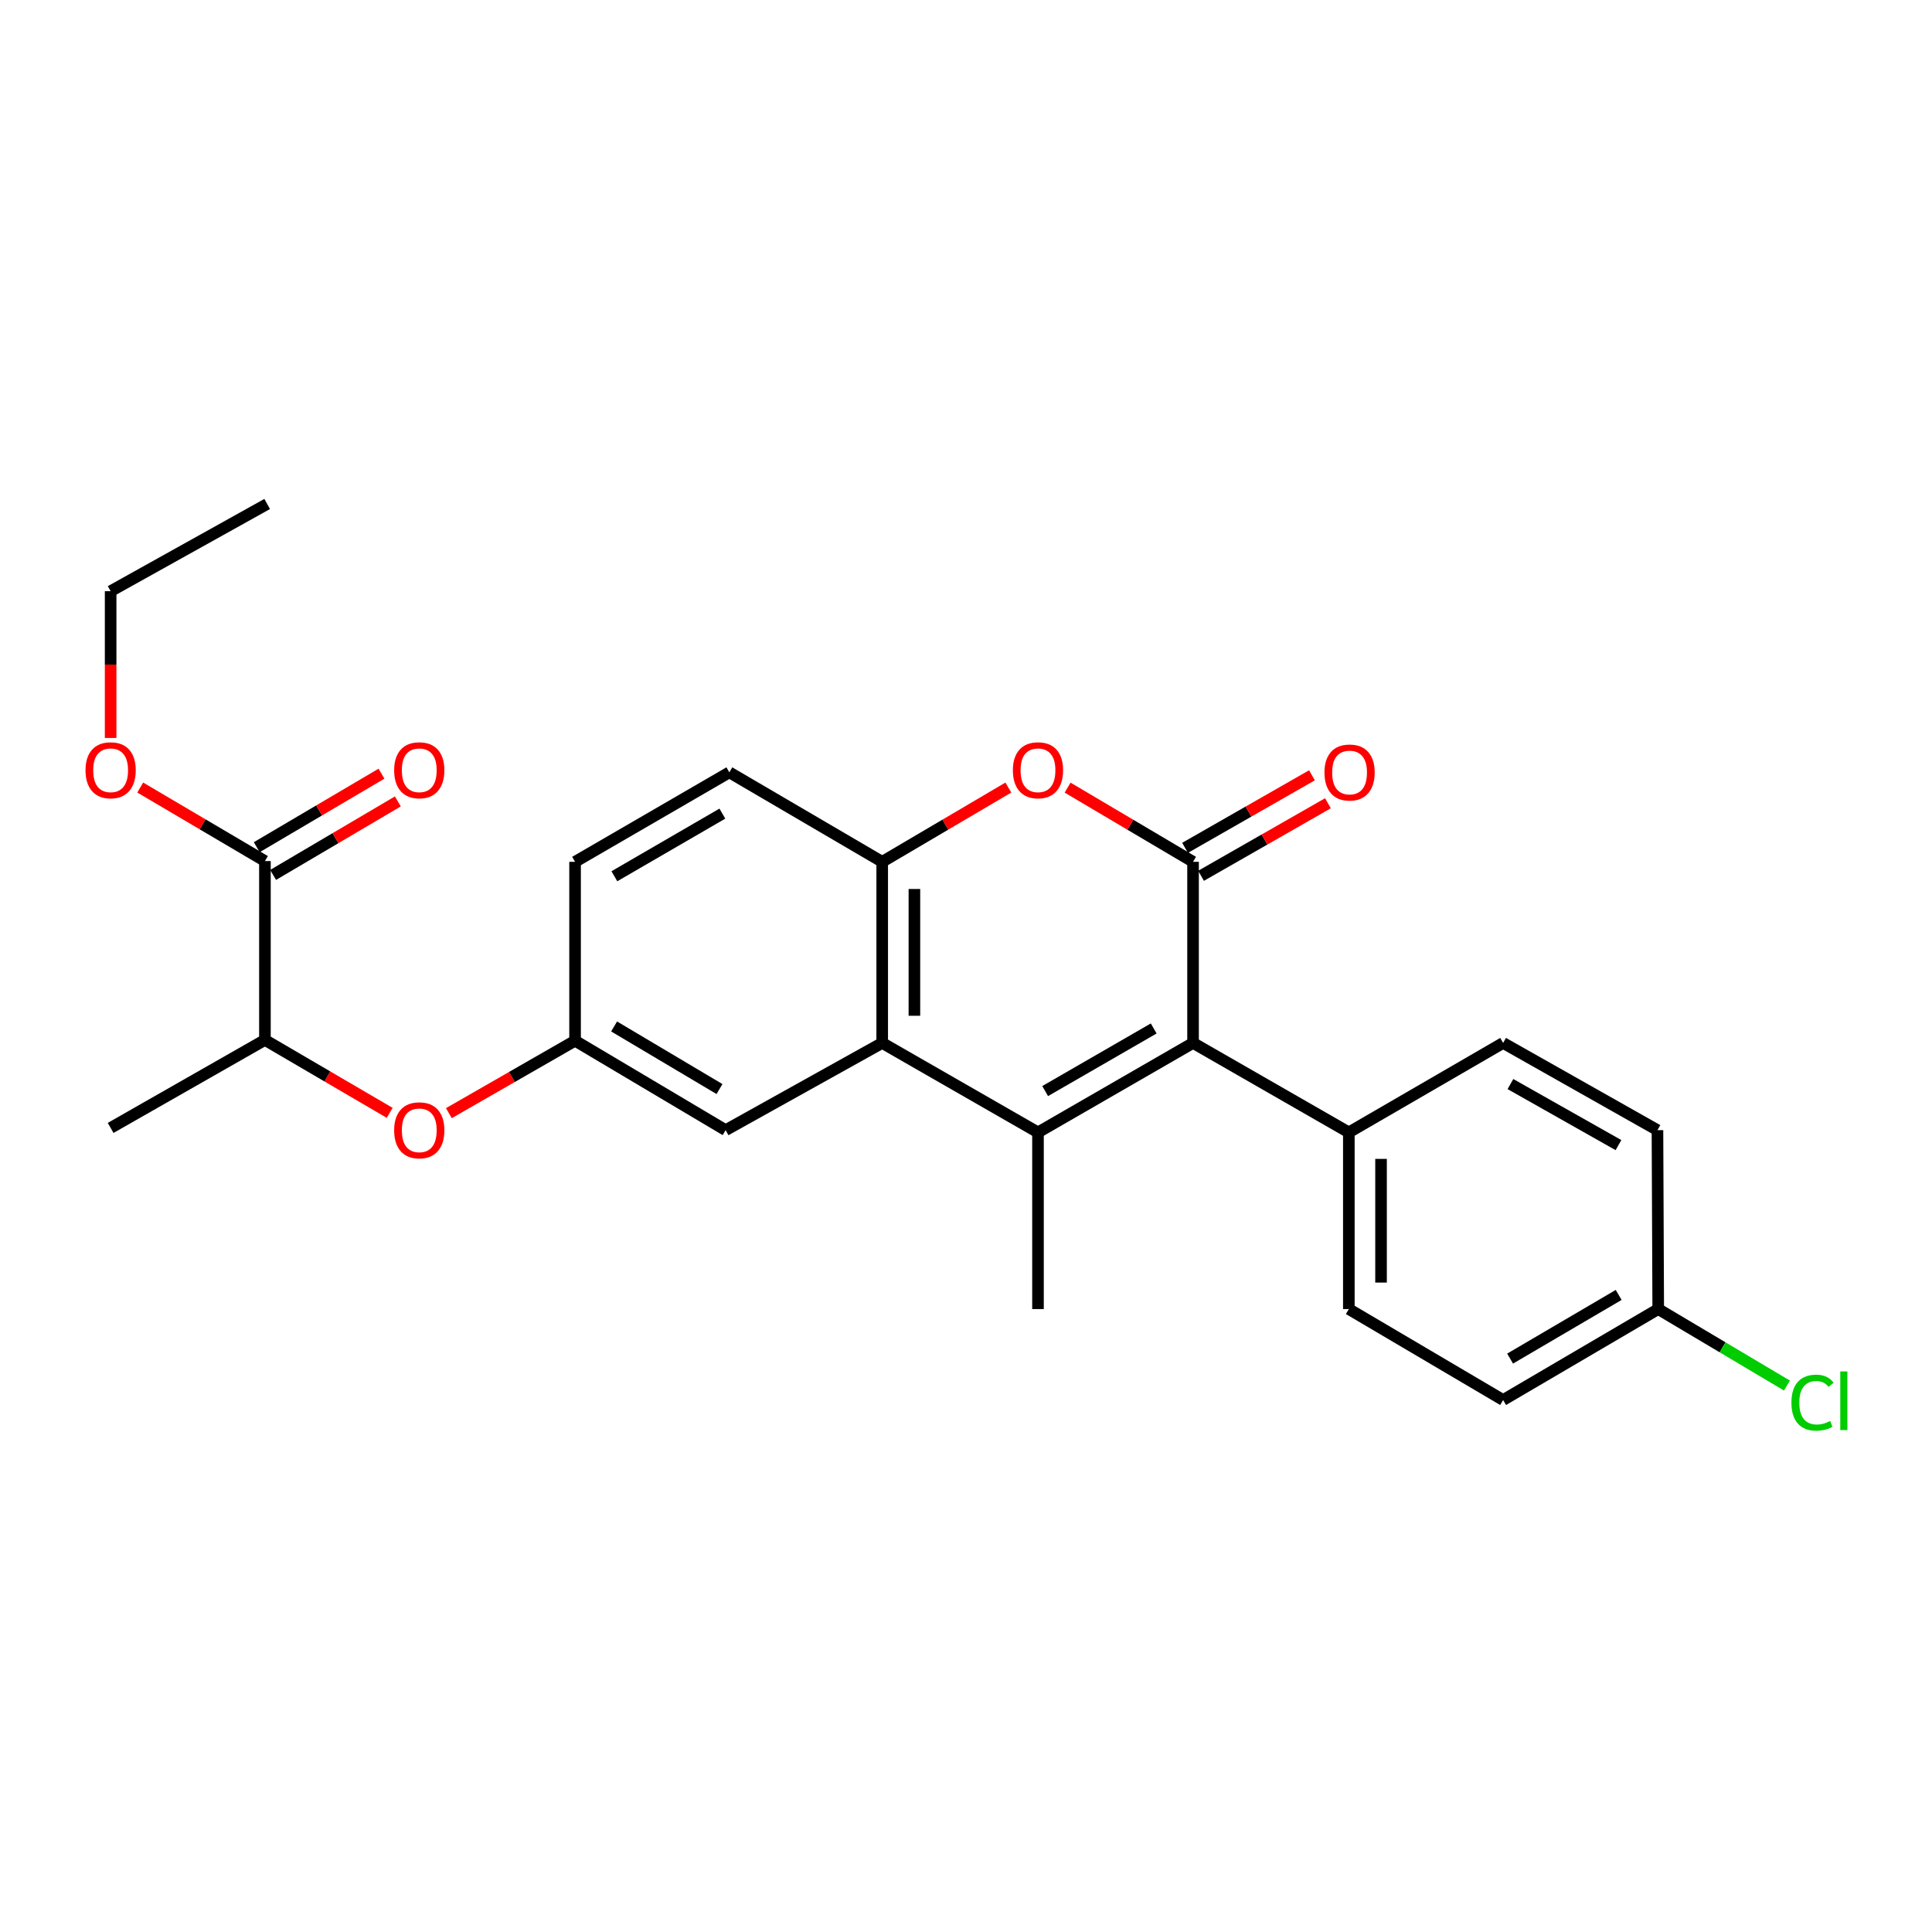 <?xml version='1.0' encoding='iso-8859-1'?>
<svg version='1.1' baseProfile='full'
              xmlns='http://www.w3.org/2000/svg'
                      xmlns:rdkit='http://www.rdkit.org/xml'
                      xmlns:xlink='http://www.w3.org/1999/xlink'
                  xml:space='preserve'
width='1000px' height='1000px' viewBox='0 0 1000 1000'>
<!-- END OF HEADER -->
<rect style='opacity:1.0;fill:#FFFFFF;stroke:none' width='1000' height='1000' x='0' y='0'> </rect>
<path class='bond-1' d='M 537.26,586.124 L 617.523,539.825' style='fill:none;fill-rule:evenodd;stroke:#000000;stroke-width:6px;stroke-linecap:butt;stroke-linejoin:miter;stroke-opacity:1' />
<path class='bond-1' d='M 540.971,564.741 L 597.155,532.332' style='fill:none;fill-rule:evenodd;stroke:#000000;stroke-width:6px;stroke-linecap:butt;stroke-linejoin:miter;stroke-opacity:1' />
<path class='bond-2' d='M 537.26,586.124 L 456.626,539.825' style='fill:none;fill-rule:evenodd;stroke:#000000;stroke-width:6px;stroke-linecap:butt;stroke-linejoin:miter;stroke-opacity:1' />
<path class='bond-16' d='M 537.26,586.124 L 537.26,677.573' style='fill:none;fill-rule:evenodd;stroke:#000000;stroke-width:6px;stroke-linecap:butt;stroke-linejoin:miter;stroke-opacity:1' />
<path class='bond-0' d='M 617.523,446.079 L 617.523,539.825' style='fill:none;fill-rule:evenodd;stroke:#000000;stroke-width:6px;stroke-linecap:butt;stroke-linejoin:miter;stroke-opacity:1' />
<path class='bond-7' d='M 621.66,453.314 L 654.5,434.539' style='fill:none;fill-rule:evenodd;stroke:#000000;stroke-width:6px;stroke-linecap:butt;stroke-linejoin:miter;stroke-opacity:1' />
<path class='bond-7' d='M 654.5,434.539 L 687.34,415.763' style='fill:none;fill-rule:evenodd;stroke:#FF0000;stroke-width:6px;stroke-linecap:butt;stroke-linejoin:miter;stroke-opacity:1' />
<path class='bond-7' d='M 613.387,438.845 L 646.227,420.069' style='fill:none;fill-rule:evenodd;stroke:#000000;stroke-width:6px;stroke-linecap:butt;stroke-linejoin:miter;stroke-opacity:1' />
<path class='bond-7' d='M 646.227,420.069 L 679.068,401.293' style='fill:none;fill-rule:evenodd;stroke:#FF0000;stroke-width:6px;stroke-linecap:butt;stroke-linejoin:miter;stroke-opacity:1' />
<path class='bond-26' d='M 617.523,446.079 L 585.057,426.876' style='fill:none;fill-rule:evenodd;stroke:#000000;stroke-width:6px;stroke-linecap:butt;stroke-linejoin:miter;stroke-opacity:1' />
<path class='bond-26' d='M 585.057,426.876 L 552.591,407.673' style='fill:none;fill-rule:evenodd;stroke:#FF0000;stroke-width:6px;stroke-linecap:butt;stroke-linejoin:miter;stroke-opacity:1' />
<path class='bond-6' d='M 617.523,539.825 L 698.157,586.124' style='fill:none;fill-rule:evenodd;stroke:#000000;stroke-width:6px;stroke-linecap:butt;stroke-linejoin:miter;stroke-opacity:1' />
<path class='bond-4' d='M 456.626,539.825 L 456.626,446.079' style='fill:none;fill-rule:evenodd;stroke:#000000;stroke-width:6px;stroke-linecap:butt;stroke-linejoin:miter;stroke-opacity:1' />
<path class='bond-4' d='M 473.293,525.763 L 473.293,460.141' style='fill:none;fill-rule:evenodd;stroke:#000000;stroke-width:6px;stroke-linecap:butt;stroke-linejoin:miter;stroke-opacity:1' />
<path class='bond-8' d='M 456.626,539.825 L 375.584,584.966' style='fill:none;fill-rule:evenodd;stroke:#000000;stroke-width:6px;stroke-linecap:butt;stroke-linejoin:miter;stroke-opacity:1' />
<path class='bond-3' d='M 521.92,407.636 L 489.273,426.858' style='fill:none;fill-rule:evenodd;stroke:#FF0000;stroke-width:6px;stroke-linecap:butt;stroke-linejoin:miter;stroke-opacity:1' />
<path class='bond-3' d='M 489.273,426.858 L 456.626,446.079' style='fill:none;fill-rule:evenodd;stroke:#000000;stroke-width:6px;stroke-linecap:butt;stroke-linejoin:miter;stroke-opacity:1' />
<path class='bond-13' d='M 456.626,446.079 L 377.51,399.762' style='fill:none;fill-rule:evenodd;stroke:#000000;stroke-width:6px;stroke-linecap:butt;stroke-linejoin:miter;stroke-opacity:1' />
<path class='bond-5' d='M 137.127,445.681 L 137.127,538.269' style='fill:none;fill-rule:evenodd;stroke:#000000;stroke-width:6px;stroke-linecap:butt;stroke-linejoin:miter;stroke-opacity:1' />
<path class='bond-12' d='M 141.358,452.861 L 173.641,433.836' style='fill:none;fill-rule:evenodd;stroke:#000000;stroke-width:6px;stroke-linecap:butt;stroke-linejoin:miter;stroke-opacity:1' />
<path class='bond-12' d='M 173.641,433.836 L 205.924,414.811' style='fill:none;fill-rule:evenodd;stroke:#FF0000;stroke-width:6px;stroke-linecap:butt;stroke-linejoin:miter;stroke-opacity:1' />
<path class='bond-12' d='M 132.896,438.501 L 165.179,419.477' style='fill:none;fill-rule:evenodd;stroke:#000000;stroke-width:6px;stroke-linecap:butt;stroke-linejoin:miter;stroke-opacity:1' />
<path class='bond-12' d='M 165.179,419.477 L 197.462,400.452' style='fill:none;fill-rule:evenodd;stroke:#FF0000;stroke-width:6px;stroke-linecap:butt;stroke-linejoin:miter;stroke-opacity:1' />
<path class='bond-19' d='M 137.127,445.681 L 104.853,426.657' style='fill:none;fill-rule:evenodd;stroke:#000000;stroke-width:6px;stroke-linecap:butt;stroke-linejoin:miter;stroke-opacity:1' />
<path class='bond-19' d='M 104.853,426.657 L 72.579,407.634' style='fill:none;fill-rule:evenodd;stroke:#FF0000;stroke-width:6px;stroke-linecap:butt;stroke-linejoin:miter;stroke-opacity:1' />
<path class='bond-14' d='M 698.157,586.124 L 698.157,677.573' style='fill:none;fill-rule:evenodd;stroke:#000000;stroke-width:6px;stroke-linecap:butt;stroke-linejoin:miter;stroke-opacity:1' />
<path class='bond-14' d='M 714.825,599.841 L 714.825,663.856' style='fill:none;fill-rule:evenodd;stroke:#000000;stroke-width:6px;stroke-linecap:butt;stroke-linejoin:miter;stroke-opacity:1' />
<path class='bond-15' d='M 698.157,586.124 L 778.013,539.825' style='fill:none;fill-rule:evenodd;stroke:#000000;stroke-width:6px;stroke-linecap:butt;stroke-linejoin:miter;stroke-opacity:1' />
<path class='bond-11' d='M 375.584,584.966 L 297.654,538.677' style='fill:none;fill-rule:evenodd;stroke:#000000;stroke-width:6px;stroke-linecap:butt;stroke-linejoin:miter;stroke-opacity:1' />
<path class='bond-11' d='M 372.407,563.693 L 317.856,531.29' style='fill:none;fill-rule:evenodd;stroke:#000000;stroke-width:6px;stroke-linecap:butt;stroke-linejoin:miter;stroke-opacity:1' />
<path class='bond-9' d='M 232.336,576.17 L 264.995,557.423' style='fill:none;fill-rule:evenodd;stroke:#FF0000;stroke-width:6px;stroke-linecap:butt;stroke-linejoin:miter;stroke-opacity:1' />
<path class='bond-9' d='M 264.995,557.423 L 297.654,538.677' style='fill:none;fill-rule:evenodd;stroke:#000000;stroke-width:6px;stroke-linecap:butt;stroke-linejoin:miter;stroke-opacity:1' />
<path class='bond-10' d='M 201.698,576.015 L 169.412,557.142' style='fill:none;fill-rule:evenodd;stroke:#FF0000;stroke-width:6px;stroke-linecap:butt;stroke-linejoin:miter;stroke-opacity:1' />
<path class='bond-10' d='M 169.412,557.142 L 137.127,538.269' style='fill:none;fill-rule:evenodd;stroke:#000000;stroke-width:6px;stroke-linecap:butt;stroke-linejoin:miter;stroke-opacity:1' />
<path class='bond-23' d='M 137.127,538.269 L 57.262,583.809' style='fill:none;fill-rule:evenodd;stroke:#000000;stroke-width:6px;stroke-linecap:butt;stroke-linejoin:miter;stroke-opacity:1' />
<path class='bond-17' d='M 297.654,538.677 L 297.654,446.079' style='fill:none;fill-rule:evenodd;stroke:#000000;stroke-width:6px;stroke-linecap:butt;stroke-linejoin:miter;stroke-opacity:1' />
<path class='bond-27' d='M 377.51,399.762 L 297.654,446.079' style='fill:none;fill-rule:evenodd;stroke:#000000;stroke-width:6px;stroke-linecap:butt;stroke-linejoin:miter;stroke-opacity:1' />
<path class='bond-27' d='M 373.894,421.128 L 317.995,453.55' style='fill:none;fill-rule:evenodd;stroke:#000000;stroke-width:6px;stroke-linecap:butt;stroke-linejoin:miter;stroke-opacity:1' />
<path class='bond-21' d='M 698.157,677.573 L 778.013,724.65' style='fill:none;fill-rule:evenodd;stroke:#000000;stroke-width:6px;stroke-linecap:butt;stroke-linejoin:miter;stroke-opacity:1' />
<path class='bond-20' d='M 778.013,539.825 L 857.897,584.966' style='fill:none;fill-rule:evenodd;stroke:#000000;stroke-width:6px;stroke-linecap:butt;stroke-linejoin:miter;stroke-opacity:1' />
<path class='bond-20' d='M 781.796,561.107 L 837.715,592.706' style='fill:none;fill-rule:evenodd;stroke:#000000;stroke-width:6px;stroke-linecap:butt;stroke-linejoin:miter;stroke-opacity:1' />
<path class='bond-18' d='M 858.295,677.573 L 857.897,584.966' style='fill:none;fill-rule:evenodd;stroke:#000000;stroke-width:6px;stroke-linecap:butt;stroke-linejoin:miter;stroke-opacity:1' />
<path class='bond-22' d='M 858.295,677.573 L 891.607,697.367' style='fill:none;fill-rule:evenodd;stroke:#000000;stroke-width:6px;stroke-linecap:butt;stroke-linejoin:miter;stroke-opacity:1' />
<path class='bond-22' d='M 891.607,697.367 L 924.918,717.161' style='fill:none;fill-rule:evenodd;stroke:#00CC00;stroke-width:6px;stroke-linecap:butt;stroke-linejoin:miter;stroke-opacity:1' />
<path class='bond-28' d='M 858.295,677.573 L 778.013,724.65' style='fill:none;fill-rule:evenodd;stroke:#000000;stroke-width:6px;stroke-linecap:butt;stroke-linejoin:miter;stroke-opacity:1' />
<path class='bond-28' d='M 837.822,670.257 L 781.625,703.21' style='fill:none;fill-rule:evenodd;stroke:#000000;stroke-width:6px;stroke-linecap:butt;stroke-linejoin:miter;stroke-opacity:1' />
<path class='bond-24' d='M 57.262,381.969 L 57.262,343.984' style='fill:none;fill-rule:evenodd;stroke:#FF0000;stroke-width:6px;stroke-linecap:butt;stroke-linejoin:miter;stroke-opacity:1' />
<path class='bond-24' d='M 57.262,343.984 L 57.262,305.998' style='fill:none;fill-rule:evenodd;stroke:#000000;stroke-width:6px;stroke-linecap:butt;stroke-linejoin:miter;stroke-opacity:1' />
<path class='bond-25' d='M 57.262,305.998 L 138.294,260.856' style='fill:none;fill-rule:evenodd;stroke:#000000;stroke-width:6px;stroke-linecap:butt;stroke-linejoin:miter;stroke-opacity:1' />
<path  class='atom-4' d='M 524.26 398.685
Q 524.26 391.885, 527.62 388.085
Q 530.98 384.285, 537.26 384.285
Q 543.54 384.285, 546.9 388.085
Q 550.26 391.885, 550.26 398.685
Q 550.26 405.565, 546.86 409.485
Q 543.46 413.365, 537.26 413.365
Q 531.02 413.365, 527.62 409.485
Q 524.26 405.605, 524.26 398.685
M 537.26 410.165
Q 541.58 410.165, 543.9 407.285
Q 546.26 404.365, 546.26 398.685
Q 546.26 393.125, 543.9 390.325
Q 541.58 387.485, 537.26 387.485
Q 532.94 387.485, 530.58 390.285
Q 528.26 393.085, 528.26 398.685
Q 528.26 404.405, 530.58 407.285
Q 532.94 410.165, 537.26 410.165
' fill='#FF0000'/>
<path  class='atom-8' d='M 685.537 399.842
Q 685.537 393.042, 688.897 389.242
Q 692.257 385.442, 698.537 385.442
Q 704.817 385.442, 708.177 389.242
Q 711.537 393.042, 711.537 399.842
Q 711.537 406.722, 708.137 410.642
Q 704.737 414.522, 698.537 414.522
Q 692.297 414.522, 688.897 410.642
Q 685.537 406.762, 685.537 399.842
M 698.537 411.322
Q 702.857 411.322, 705.177 408.442
Q 707.537 405.522, 707.537 399.842
Q 707.537 394.282, 705.177 391.482
Q 702.857 388.642, 698.537 388.642
Q 694.217 388.642, 691.857 391.442
Q 689.537 394.242, 689.537 399.842
Q 689.537 405.562, 691.857 408.442
Q 694.217 411.322, 698.537 411.322
' fill='#FF0000'/>
<path  class='atom-10' d='M 204.011 585.046
Q 204.011 578.246, 207.371 574.446
Q 210.731 570.646, 217.011 570.646
Q 223.291 570.646, 226.651 574.446
Q 230.011 578.246, 230.011 585.046
Q 230.011 591.926, 226.611 595.846
Q 223.211 599.726, 217.011 599.726
Q 210.771 599.726, 207.371 595.846
Q 204.011 591.966, 204.011 585.046
M 217.011 596.526
Q 221.331 596.526, 223.651 593.646
Q 226.011 590.726, 226.011 585.046
Q 226.011 579.486, 223.651 576.686
Q 221.331 573.846, 217.011 573.846
Q 212.691 573.846, 210.331 576.646
Q 208.011 579.446, 208.011 585.046
Q 208.011 590.766, 210.331 593.646
Q 212.691 596.526, 217.011 596.526
' fill='#FF0000'/>
<path  class='atom-13' d='M 204.011 398.685
Q 204.011 391.885, 207.371 388.085
Q 210.731 384.285, 217.011 384.285
Q 223.291 384.285, 226.651 388.085
Q 230.011 391.885, 230.011 398.685
Q 230.011 405.565, 226.611 409.485
Q 223.211 413.365, 217.011 413.365
Q 210.771 413.365, 207.371 409.485
Q 204.011 405.605, 204.011 398.685
M 217.011 410.165
Q 221.331 410.165, 223.651 407.285
Q 226.011 404.365, 226.011 398.685
Q 226.011 393.125, 223.651 390.325
Q 221.331 387.485, 217.011 387.485
Q 212.691 387.485, 210.331 390.285
Q 208.011 393.085, 208.011 398.685
Q 208.011 404.405, 210.331 407.285
Q 212.691 410.165, 217.011 410.165
' fill='#FF0000'/>
<path  class='atom-20' d='M 44.262 398.685
Q 44.262 391.885, 47.622 388.085
Q 50.982 384.285, 57.262 384.285
Q 63.542 384.285, 66.902 388.085
Q 70.262 391.885, 70.262 398.685
Q 70.262 405.565, 66.862 409.485
Q 63.462 413.365, 57.262 413.365
Q 51.022 413.365, 47.622 409.485
Q 44.262 405.605, 44.262 398.685
M 57.262 410.165
Q 61.582 410.165, 63.902 407.285
Q 66.262 404.365, 66.262 398.685
Q 66.262 393.125, 63.902 390.325
Q 61.582 387.485, 57.262 387.485
Q 52.942 387.485, 50.582 390.285
Q 48.262 393.085, 48.262 398.685
Q 48.262 404.405, 50.582 407.285
Q 52.942 410.165, 57.262 410.165
' fill='#FF0000'/>
<path  class='atom-23' d='M 927.241 726.009
Q 927.241 718.969, 930.521 715.289
Q 933.841 711.569, 940.121 711.569
Q 945.961 711.569, 949.081 715.689
L 946.441 717.849
Q 944.161 714.849, 940.121 714.849
Q 935.841 714.849, 933.561 717.729
Q 931.321 720.569, 931.321 726.009
Q 931.321 731.609, 933.641 734.489
Q 936.001 737.369, 940.561 737.369
Q 943.681 737.369, 947.321 735.489
L 948.441 738.489
Q 946.961 739.449, 944.721 740.009
Q 942.481 740.569, 940.001 740.569
Q 933.841 740.569, 930.521 736.809
Q 927.241 733.049, 927.241 726.009
' fill='#00CC00'/>
<path  class='atom-23' d='M 952.521 709.849
L 956.201 709.849
L 956.201 740.209
L 952.521 740.209
L 952.521 709.849
' fill='#00CC00'/>
</svg>
